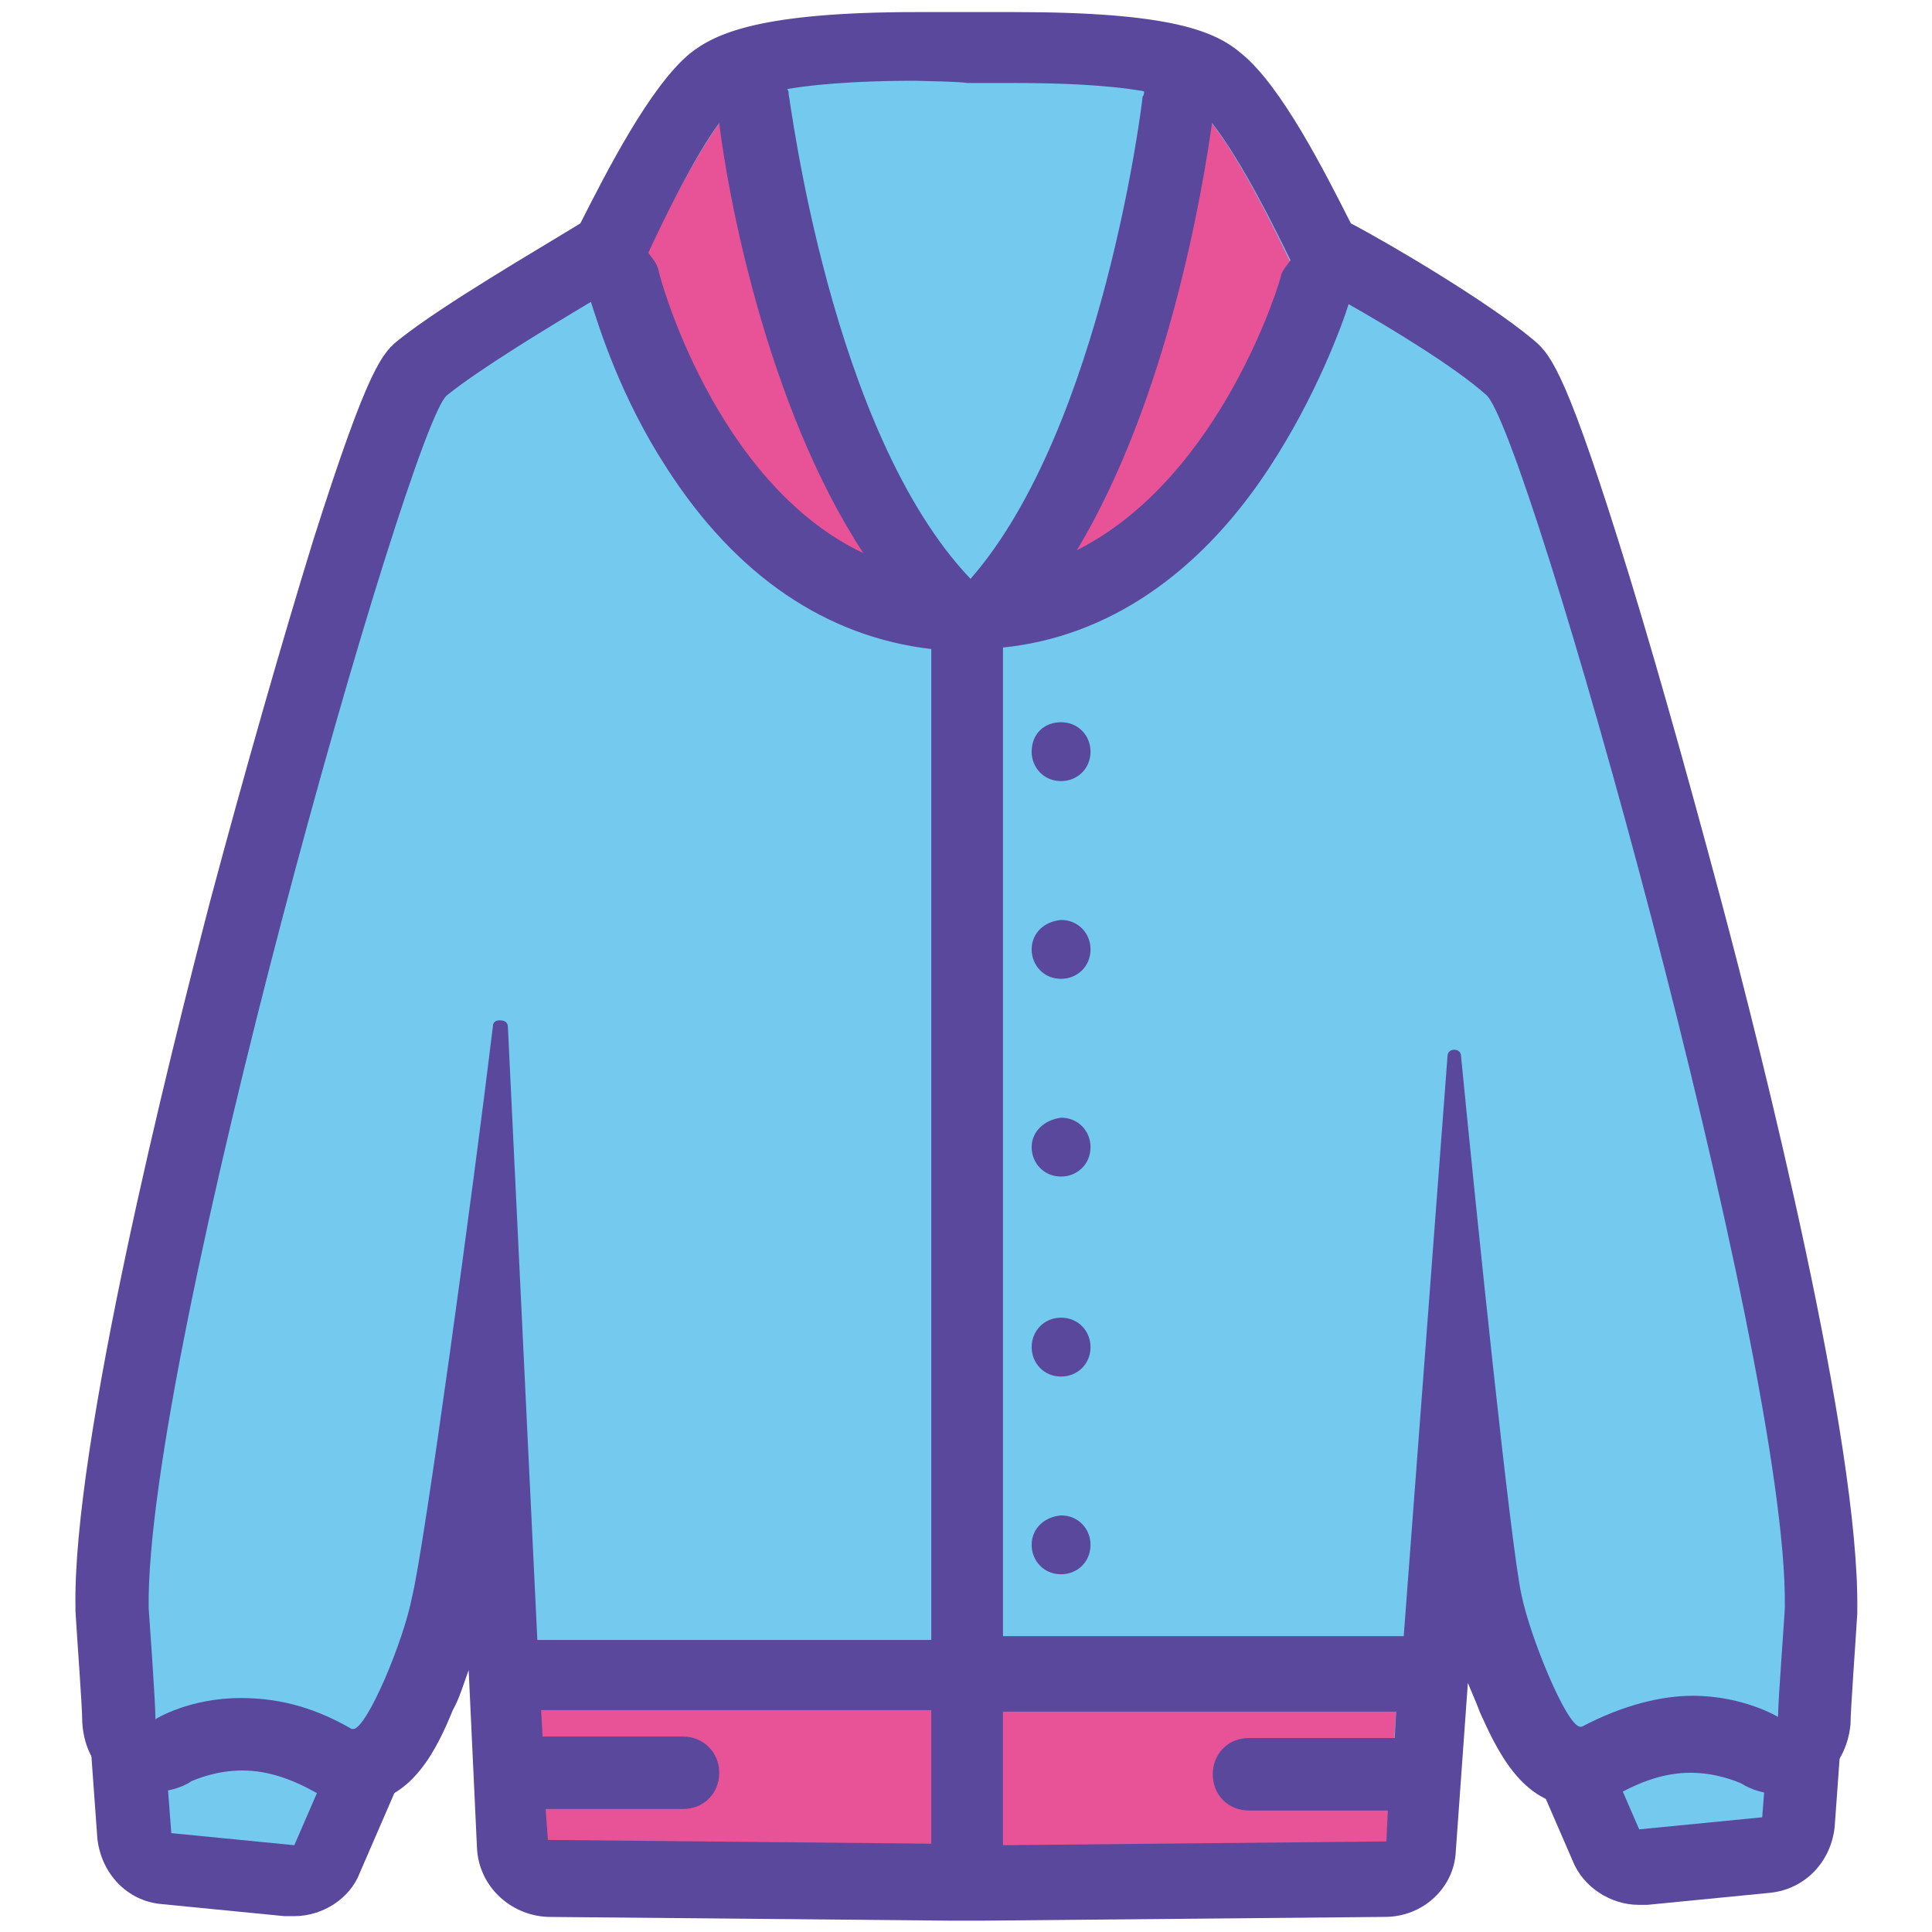 <?xml version="1.0" encoding="utf-8"?>
<!-- Svg Vector Icons : http://www.onlinewebfonts.com/icon -->
<!DOCTYPE svg PUBLIC "-//W3C//DTD SVG 1.1//EN" "http://www.w3.org/Graphics/SVG/1.1/DTD/svg11.dtd">
<svg version="1.1" xmlns="http://www.w3.org/2000/svg" xmlns:xlink="http://www.w3.org/1999/xlink" x="0px" y="0px" viewBox="0 0 256 256" enable-background="new 0 0 256 256" xml:space="preserve">
<g> <path fill="#73caee" d="M38.8,249.1h-0.5L22,247.5c-2.3-0.2-4.1-2.1-4.1-4.4l-1.1-15.2c-0.2-1.4,0.5-3,1.4-3.7 c0.9-0.9,2.1-1.1,3.5-1.1h0.7l23.7,3c1.4,0.2,3,1.2,3.4,2.3c0.9,1.2,0.9,3,0.2,4.4L43.4,247C42.7,247.9,40.8,249.1,38.8,249.1z"/> <path fill="#59489b" d="M21.5,227.2l23.7,3L39,244.5l-16.3-1.6L21.5,227.2 M21.5,217.8c-2.5,0-4.8,1.1-6.7,2.8 c-2.1,1.8-3.2,4.8-3,7.8l1.1,15.2c0.5,4.6,3.9,8.3,8.5,8.7l16.3,1.6H39c3.7,0,7.4-2.3,8.7-5.8l6.2-14.3c1.1-2.8,1.1-6-0.5-8.5 c-1.4-2.5-4.1-4.4-7.1-4.8l-23.7-3C22.2,217.8,21.7,217.8,21.5,217.8L21.5,217.8z"/> <path fill="#73caee" d="M217.2,247.5c-1.8,0-3.4-1.1-4.4-3l-6.2-14.3c-0.7-1.4-0.5-3,0.2-4.4c0.9-1.2,2.1-2.3,3.5-2.3l23.7-3h0.7 c1.1,0,2.5,0.5,3.4,1.1c1.2,1.2,1.6,2.3,1.4,3.7l-1.2,15.2c-0.2,2.3-1.8,4.1-4.1,4.4l-16.3,1.6 C217.5,247.5,217.5,247.5,217.2,247.5L217.2,247.5z"/> <path fill="#59489b" d="M234.7,225.6l-1.2,15.2l-16.3,1.6l-6.2-14.3L234.7,225.6 M234.7,216h-1.2l-23.7,3c-3,0.5-5.8,2.1-7.1,4.8 s-1.6,5.8-0.5,8.5l6.2,14.3c1.4,3.5,5.1,5.8,8.7,5.8h1.2l16.3-1.6c4.6-0.5,8-4.1,8.5-8.7l1.1-15.2c0.2-3-0.9-5.8-3-7.8 C239.5,217.1,237.2,216,234.7,216z"/> <path fill="#73caee" d="M126.8,249.1h-0.5l-53.8-0.5c-2.5,0-4.6-2.1-4.8-4.6l-3.2-65.5c-2.3,16.6-4.4,30.6-5.3,34.3 c-0.7,3.2-2.3,7.8-3.9,11.7c-2.8,6.2-4.8,9.7-8.5,9.7c-0.9,0-1.8-0.2-2.8-0.7c-3.9-2.3-8-3.5-12.2-3.5c-5.5,0-9,1.8-9,2.1 c-0.7,0.5-1.4,0.7-2.3,0.7c-0.9,0-1.6-0.2-2.3-0.7c-1.4-0.9-2.3-2.3-2.5-3.9c0-2.3-0.9-14.7-0.9-14.7V213 c-0.2-21.2,12.4-71.5,17.9-92.5c3-11.3,17.9-67.2,23.5-71.8c5.8-4.8,20-13.1,24.6-15.6c2.3-5.1,8.7-18.2,13.8-22.3 c1.4-1.2,5.3-4.4,26.9-4.4h12.9c21.8,0,25.5,3.2,26.9,4.4c5.1,4.1,11.5,17.2,13.8,22.3c4.4,2.5,18.6,10.6,24.6,15.6 c5.8,4.6,20.5,60.7,23.5,71.8c5.5,20.9,18.2,71.3,17.9,92.5v0.2c0,0.2-0.9,12.4-0.9,14.7c0,1.6-1.1,3.2-2.5,3.9 c-0.7,0.5-1.4,0.7-2.3,0.7s-1.6-0.2-2.3-0.7c0,0-3.5-1.8-9-1.8c-4.1,0-8.3,1.2-12.2,3.5c-0.9,0.5-1.6,0.7-2.8,0.7 c-3.7,0-5.8-3.4-8.5-9.7c-1.6-3.9-3.5-8.5-3.9-11.7c-0.7-3.2-2.3-15.2-3.7-29.4l-4.6,61.2c-0.2,2.5-2.3,4.4-4.8,4.4l-53.8,0.5H128 L126.8,249.1L126.8,249.1z"/> <path fill="#e85296" d="M71.4,224l1.1,21.8l54.3,0.2h2.5l54.3-0.2l1.6-21.8H71.4z M128.7,82.8c-25.1-0.9-40.9-33.1-45.3-46.7 c1.1-0.7,1.6-0.9,1.6-0.9s8-17.7,13.1-22.1c0.5-0.5,0.9-0.7,1.4-0.9C104.1,56.1,128.7,82.8,128.7,82.8z"/> <path fill="#e85296" d="M128.2,83.7c24.8-0.9,40.7-32.9,45.1-46.5c-1.2-0.7-1.6-0.9-1.6-0.9s-8-17.7-13.1-22.1 c-0.5-0.5-0.9-0.7-1.4-0.9C152.4,56.8,128.2,83.7,128.2,83.7z"/> <path fill="#59489b" d="M136.7,99.6c0,2.1,1.6,3.9,3.9,3.9c2.1,0,3.9-1.6,3.9-3.9c0-2.1-1.6-3.9-3.9-3.9S136.7,97.3,136.7,99.6 L136.7,99.6z M136.7,125.8c0,2.1,1.6,3.9,3.9,3.9c2.1,0,3.9-1.6,3.9-3.9c0-2.1-1.6-3.9-3.9-3.9 C138.3,122.1,136.7,123.7,136.7,125.8z M136.7,152c0,2.1,1.6,3.9,3.9,3.9c2.1,0,3.9-1.6,3.9-3.9c0-2.1-1.6-3.9-3.9-3.9 C138.3,148.4,136.7,150,136.7,152z M136.7,178.5c0,2.1,1.6,3.9,3.9,3.9c2.1,0,3.9-1.6,3.9-3.9c0-2.1-1.6-3.9-3.9-3.9 S136.7,176.4,136.7,178.5z M136.7,204.7c0,2.1,1.6,3.9,3.9,3.9c2.1,0,3.9-1.6,3.9-3.9c0-2.1-1.6-3.9-3.9-3.9 C138.3,201,136.7,202.6,136.7,204.7z"/> <path fill="#59489b" d="M228,119.1c-4.6-17.2-9.4-34.3-13.6-47.6c-7.4-23.5-9.2-24.8-11.5-26.7c-5.8-4.8-18.2-12.2-23.9-15.2 c-3.5-6.9-9.2-18.2-14.5-22.5c-3.5-3-9.4-5.5-30.1-5.5h-12.9c-20.7,0-26.7,2.8-30.1,5.5c-5.3,4.4-11,15.6-14.5,22.5 C71.2,33.1,58.8,40.3,53,44.9c-2.3,1.8-4.1,3.4-11.5,26.7c-4.1,13.3-9,30.4-13.6,47.6C22.4,140.3,9.6,191.4,10,213v0.5 c0.2,3.5,0.9,12.6,0.9,14.7c0.2,3.5,1.8,6.7,5.1,8c1.4,0.9,3,1.2,4.6,1.2c1.6,0,3.5-0.5,4.8-1.4c0.5-0.2,3.2-1.4,6.7-1.4 c3.5,0,6.7,1.2,9.9,3c1.4,0.9,3.4,1.4,5.1,1.4c7.6,0,11-7.8,12.9-12.4c0.9-1.6,1.4-3.4,2.1-5.3l1.1,23.5c0.2,5.1,4.4,9,9.4,9.2 l53.6,0.5h3.7l53.6-0.5c5.1,0,9.2-3.9,9.4-8.7l1.6-22.3c0.5,1.2,1.2,2.8,1.6,3.9c2.1,4.6,5.5,12.4,12.9,12.4c1.8,0,3.5-0.5,5.1-1.4 c3.2-1.8,6.4-3,9.9-3c3.5,0,6.2,1.2,6.7,1.4c1.4,0.9,3.2,1.4,4.8,1.4c1.4,0,3.2-0.5,4.6-1.1c3-1.6,4.8-4.8,5.1-8.1 c0-1.8,0.7-11.3,0.9-14.7v-0.5C246.4,191.1,233.6,140.1,228,119.1L228,119.1z M171,34.5c-0.5,0.7-0.9,1.1-1.2,1.8 c0,0.5-7.8,26.9-27.1,36.6c12-20,16.6-47.4,17.9-56.6C164.6,21.4,169.2,30.8,171,34.5z M128.2,11h6.4c5.3,0,12,0.2,17,1.1 c0,0.2,0,0.5-0.2,0.7c0,0.5-5.3,43.9-22.8,63.9c-18.6-19.5-23.9-63.7-24.1-64.2c0-0.2,0-0.5-0.2-0.7c5.3-0.9,12-1.1,17-1.1 C124.5,10.8,126.8,10.8,128.2,11z M95.3,16.3c1.1,9.2,6.2,37.3,19.1,57c-19.8-9.4-27.1-37-27.1-37.3c-0.2-1.1-0.9-1.8-1.4-2.5 C87.8,29.4,91.9,20.9,95.3,16.3z M54.6,211.6c-1.1,5.8-6,17.5-7.8,17.5h-0.2c-5.5-3.2-10.3-4.1-14.7-4.1c-6.9,0-11.3,2.8-11.3,2.8 c0-2.3-0.9-14.7-0.9-14.7C19.2,179.6,54.2,56.6,59.2,52.4C63.4,49,72.1,43.7,78.3,40c1.1,3.4,3.9,12.6,10.1,22.1 c9.2,14.3,21.2,22.3,35,23.9v131.3H71.2l-3.9-81.2c0-0.7-0.5-0.9-1.1-0.9c-0.5,0-0.9,0.2-0.9,0.9C62.7,157.6,56.2,205.2,54.6,211.6 z M72.3,239.7h18.2c2.8,0,4.8-2.1,4.8-4.8s-2.1-4.8-4.8-4.8H71.9l-0.2-3.5h51.7v17.7l-50.8-0.5L72.3,239.7L72.3,239.7z M183.7,244 l-50.8,0.5v-17.7H185l-0.2,3.5h-19.3c-2.8,0-4.8,2.1-4.8,4.8c0,2.8,2.1,4.8,4.8,4.8h18.4L183.7,244z M235.6,227.5 c0,0-4.6-2.8-11.3-2.8c-4.1,0-9.2,1.2-14.7,4.1h-0.2c-1.8,0-6.7-12-7.8-17.5c-1.4-6.2-6-50.8-8-71.3c0-0.7-0.5-0.9-0.9-0.9 s-0.9,0.2-0.9,0.9l-5.8,76.8h-53.1V85.8c13.8-1.4,26-9.7,35.2-23.7c6.2-9.4,9.7-18.9,10.6-21.8c6,3.4,14.3,8.5,18.2,12 c5.3,4.1,40,127.4,39.6,160.5C236.6,212.5,235.6,225.2,235.6,227.5L235.6,227.5z"/></g>
</svg>